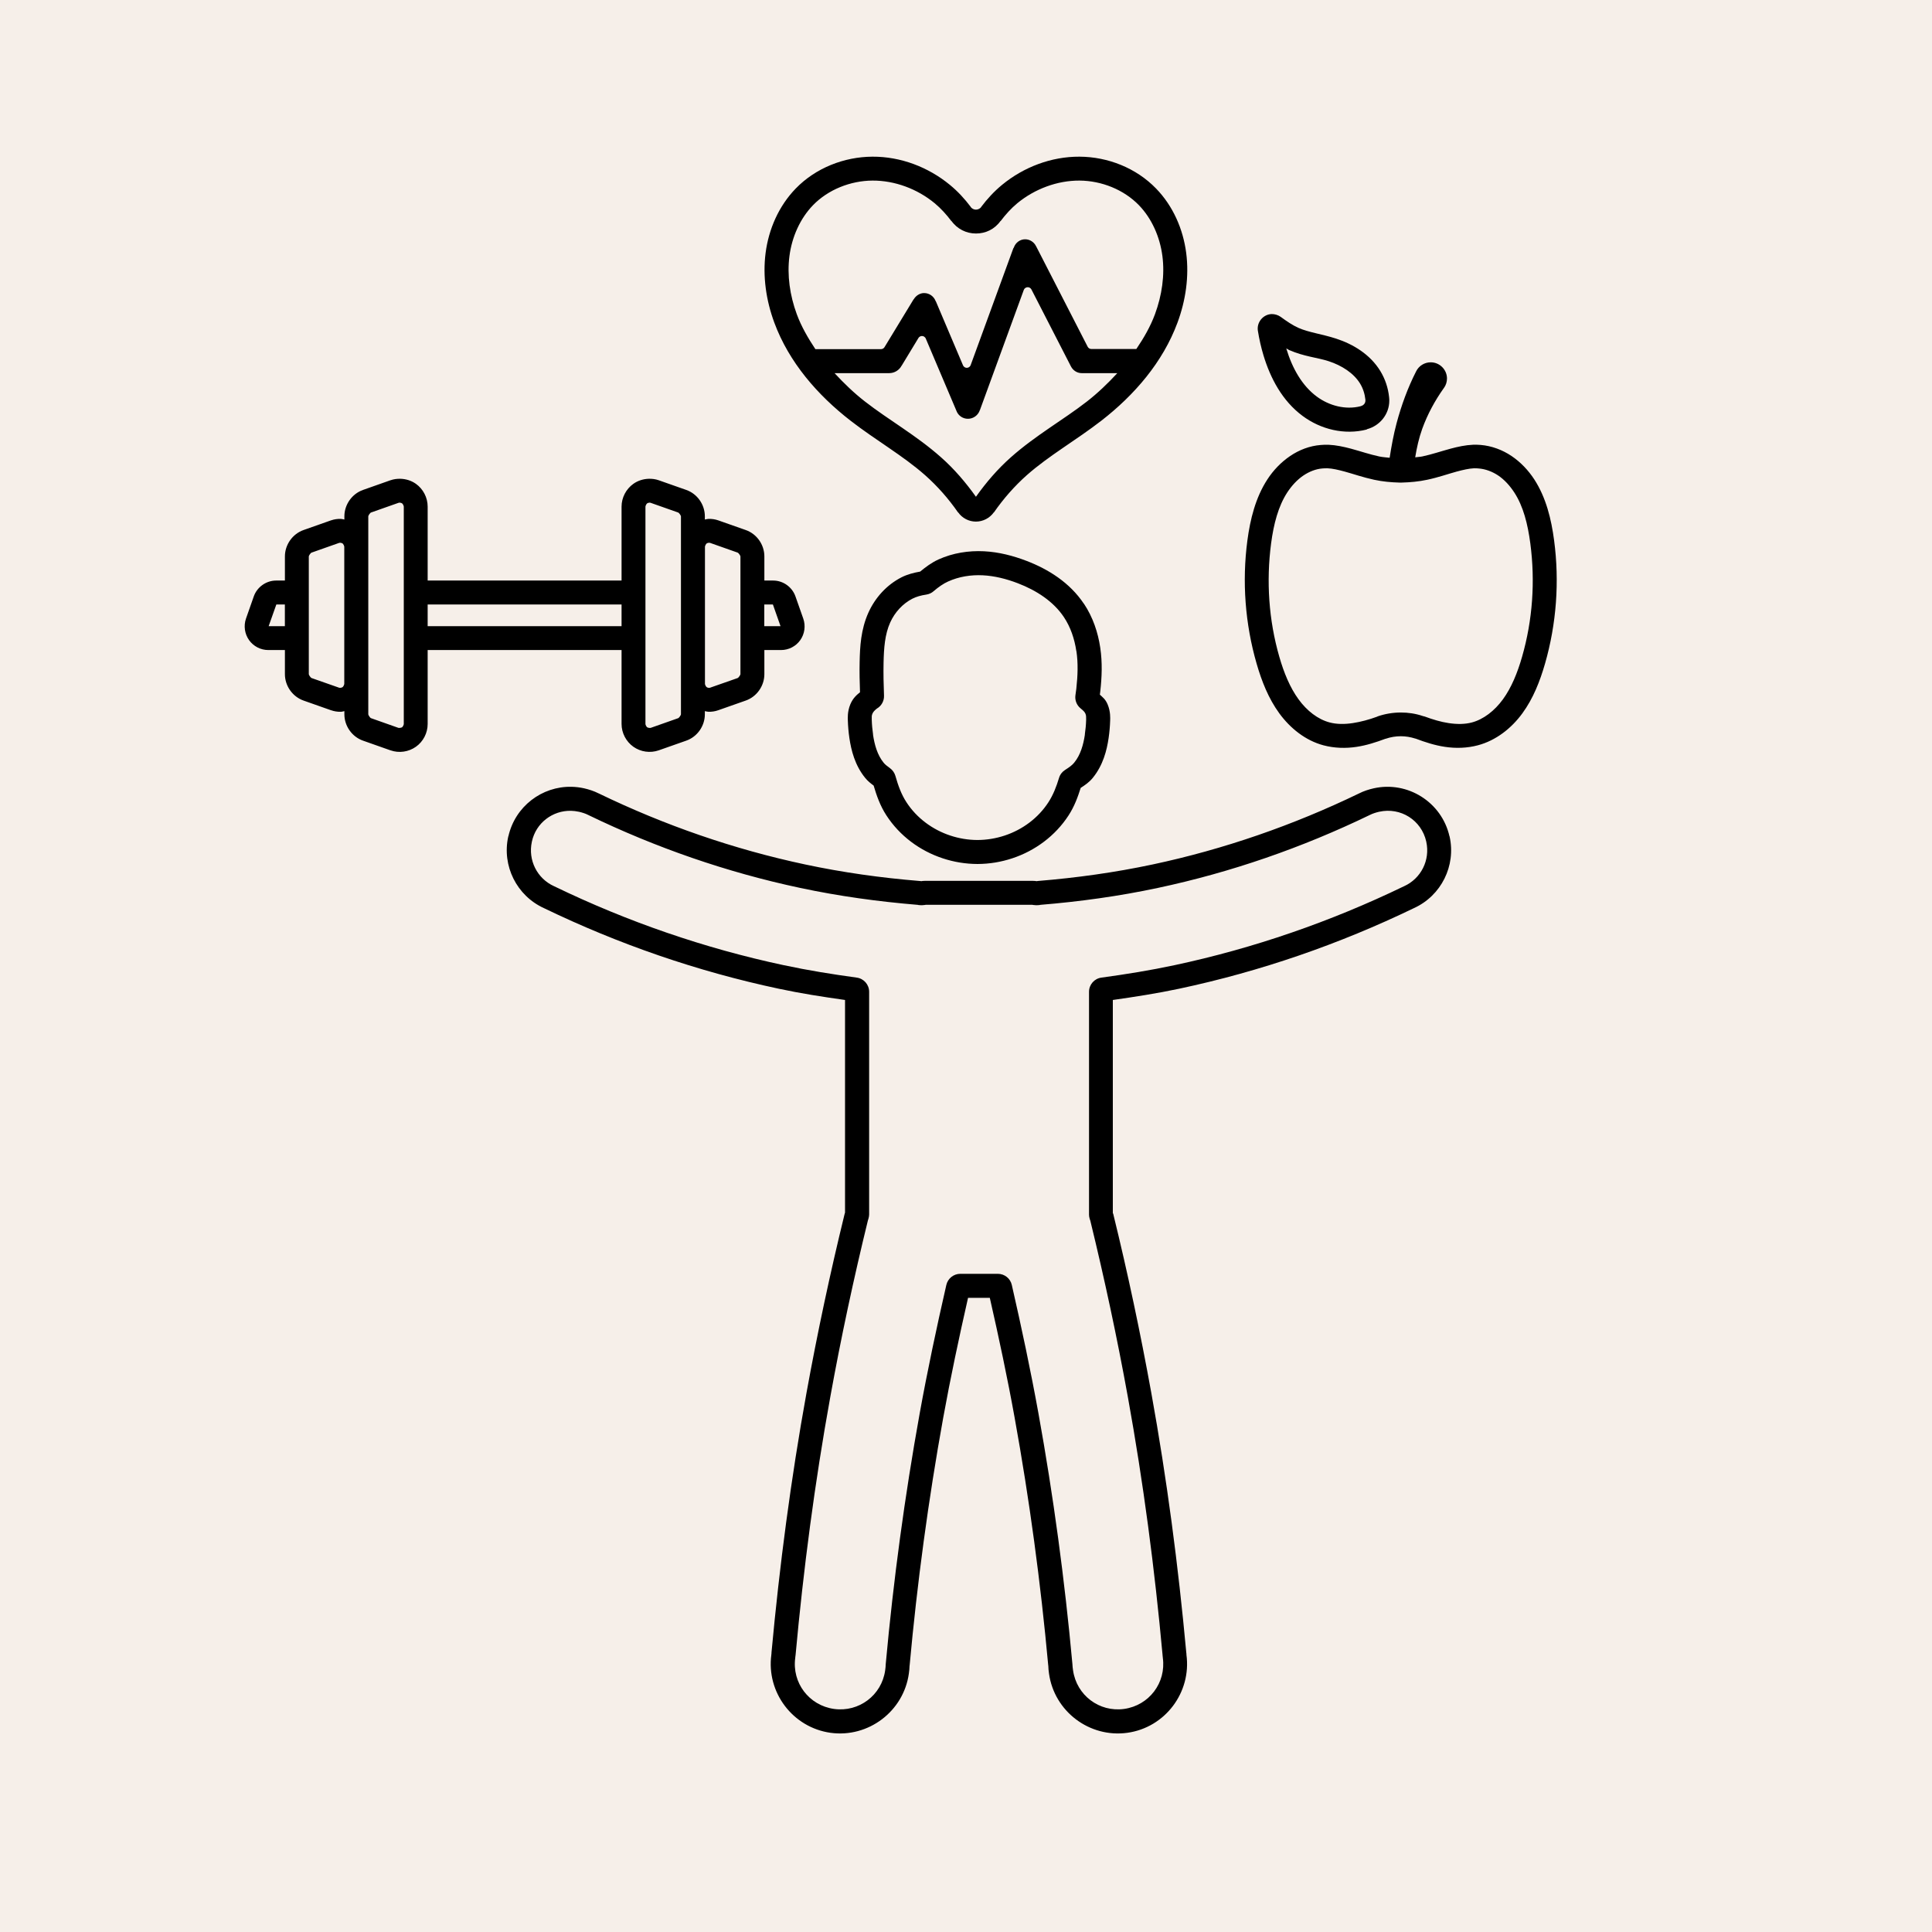 <svg version="1.0" preserveAspectRatio="xMidYMid meet" height="500" viewBox="0 0 375 375" zoomAndPan="magnify" width="500" xmlns:xlink="http://www.w3.org/1999/xlink" xmlns="http://www.w3.org/2000/svg"><defs><clipPath id="3affd84e64"><path clip-rule="nonzero" d="M 47 30.41 L 303 30.41 L 303 337 L 47 337 Z M 47 30.41"></path></clipPath></defs><rect fill-opacity="1" height="450" y="-37.5" fill="#ffffff" width="450" x="-37.5"></rect><rect fill-opacity="1" height="450" y="-37.5" fill="#f6efe9" width="450" x="-37.5"></rect><g clip-path="url(#3affd84e64)"><path fill-rule="nonzero" fill-opacity="1" d="M 169.324 30.41 C 163.824 30.445 158.32 32.602 154.449 36.594 C 151.152 39.996 149.203 44.477 148.605 49.082 C 148.008 53.68 148.719 58.352 150.289 62.609 C 153.141 70.34 158.711 76.703 165.055 81.629 C 169.957 85.438 175.234 88.41 179.562 92.234 C 181.973 94.371 184.109 96.805 185.945 99.449 C 185.957 99.449 185.957 99.449 185.973 99.449 C 186.766 100.562 188.039 101.242 189.422 101.242 C 190.805 101.242 192.098 100.566 192.898 99.449 C 192.914 99.449 192.914 99.449 192.926 99.449 C 194.77 96.805 196.891 94.371 199.297 92.234 C 203.621 88.41 208.902 85.434 213.805 81.629 C 220.148 76.703 225.703 70.332 228.555 62.609 C 230.133 58.348 230.836 53.68 230.238 49.082 C 229.641 44.477 227.699 39.996 224.395 36.594 C 220.527 32.602 215.043 30.441 209.543 30.41 C 204.055 30.383 198.684 32.43 194.492 35.887 C 192.953 37.152 191.621 38.605 190.445 40.164 C 190.445 40.172 190.445 40.184 190.445 40.191 C 190.242 40.484 189.82 40.691 189.43 40.691 C 189.031 40.691 188.645 40.492 188.422 40.191 C 188.422 40.184 188.422 40.176 188.422 40.164 C 187.246 38.598 185.91 37.145 184.375 35.887 C 180.18 32.43 174.816 30.379 169.324 30.41 Z M 169.352 35.051 C 173.664 35.031 178.043 36.656 181.426 39.453 C 182.629 40.449 183.707 41.645 184.699 42.961 L 184.66 42.863 C 185.793 44.457 187.566 45.324 189.43 45.324 C 191.293 45.324 193.051 44.52 194.219 42.863 L 194.18 42.961 C 195.172 41.645 196.25 40.449 197.453 39.453 C 200.84 36.664 205.223 35.031 209.527 35.051 C 213.816 35.078 218.129 36.805 221.059 39.824 C 223.562 42.41 225.141 45.984 225.621 49.699 C 226.105 53.43 225.527 57.332 224.18 60.988 C 223.297 63.375 222.012 65.602 220.562 67.742 L 211.855 67.742 C 211.559 67.75 211.273 67.59 211.125 67.32 L 201.184 47.945 C 201.148 47.898 201.121 47.844 201.098 47.789 C 200.703 46.973 199.875 46.445 198.977 46.445 C 197.977 46.445 197.102 47.113 196.781 48.059 C 196.754 48.105 196.723 48.156 196.684 48.199 L 188.414 70.844 C 188.27 71.27 187.809 71.492 187.391 71.348 C 187.176 71.27 186.996 71.102 186.91 70.887 L 181.684 58.57 C 181.641 58.512 181.613 58.457 181.586 58.395 C 181.23 57.504 180.375 56.898 179.422 56.887 L 179.414 56.887 C 179.367 56.887 179.324 56.887 179.277 56.887 L 179.219 56.887 C 178.461 56.949 177.754 57.414 177.355 58.098 C 177.348 58.098 177.344 58.098 177.328 58.098 L 171.688 67.375 C 171.543 67.617 171.285 67.766 171.008 67.77 L 158.266 67.77 C 156.832 65.613 155.539 63.383 154.656 60.988 C 153.309 57.332 152.75 53.43 153.23 49.699 C 153.711 45.984 155.305 42.41 157.809 39.824 C 160.727 36.812 165.062 35.078 169.352 35.051 Z M 199.477 55.746 C 199.785 55.746 200.062 55.918 200.203 56.191 L 207.863 71.109 C 208.262 71.891 209.047 72.426 209.957 72.426 L 216.871 72.426 C 215.043 74.406 213.094 76.285 210.945 77.953 C 206.398 81.488 201.027 84.484 196.211 88.758 C 193.637 91.039 191.41 93.641 189.43 96.422 C 187.445 93.641 185.223 91.031 182.648 88.758 C 177.828 84.484 172.461 81.496 167.914 77.953 C 165.762 76.285 163.816 74.406 161.988 72.426 L 172.434 72.426 C 172.445 72.426 172.461 72.426 172.473 72.426 C 172.473 72.426 172.531 72.426 172.598 72.426 C 173.609 72.426 174.539 71.855 175.004 70.973 C 175.012 70.965 175.02 70.957 175.035 70.941 L 178.254 65.629 C 178.469 65.246 178.969 65.105 179.352 65.328 C 179.5 65.422 179.625 65.551 179.691 65.711 L 185.668 79.797 C 185.668 79.805 185.668 79.805 185.668 79.805 C 186.035 80.715 186.918 81.293 187.891 81.285 C 188.934 81.285 189.867 80.59 190.188 79.602 C 190.199 79.59 190.199 79.574 190.215 79.562 L 198.719 56.273 C 198.824 55.969 199.137 55.75 199.477 55.746 Z M 246.816 60.961 C 245.176 61.016 243.895 62.562 244.152 64.195 C 244.41 65.809 244.777 67.438 245.25 69.004 C 246.574 73.371 248.867 77.793 252.832 80.73 C 256.336 83.332 260.941 84.484 265.289 83.367 C 265.301 83.352 265.309 83.332 265.316 83.309 C 267.824 82.656 269.66 80.402 269.66 77.766 C 269.66 77.621 269.66 77.383 269.621 77.07 C 269.434 75.289 268.863 73.559 267.91 72 C 265.926 68.773 262.637 66.797 259.34 65.727 C 256.594 64.836 254.055 64.531 252.074 63.66 C 250.898 63.145 249.766 62.367 248.57 61.496 C 248.062 61.137 247.422 60.949 246.816 60.961 Z M 249.695 67.633 C 249.883 67.723 250.008 67.848 250.195 67.93 C 253.16 69.23 255.656 69.379 257.895 70.109 C 260.453 70.941 262.758 72.438 263.98 74.43 C 264.562 75.375 264.906 76.465 265.023 77.578 C 265.023 77.594 265.023 77.605 265.023 77.621 C 265.035 77.691 265.023 77.766 265.023 77.781 C 265.023 78.246 264.688 78.684 264.141 78.824 C 264.098 78.836 264.055 78.852 264.016 78.867 C 261.207 79.562 258.055 78.797 255.594 76.98 C 252.715 74.852 250.824 71.465 249.684 67.688 C 249.695 67.676 249.695 67.645 249.695 67.633 Z M 277.699 70.324 C 276.504 70.324 275.406 71 274.879 72.062 C 273.234 75.285 272 78.699 271.074 82.156 C 270.488 84.359 270.078 86.609 269.73 88.855 C 269.059 88.77 268.375 88.742 267.707 88.598 C 265.871 88.207 264.09 87.594 262.219 87.086 C 260.809 86.711 259.34 86.391 257.859 86.328 C 257.387 86.309 256.867 86.328 256.352 86.371 C 254.203 86.539 252.164 87.324 250.406 88.52 C 248.645 89.715 247.156 91.273 246.004 93.043 C 243.695 96.582 242.664 100.789 242.117 104.902 C 241.059 112.879 241.676 121.094 243.91 128.82 C 244.891 132.211 246.199 135.555 248.312 138.457 C 250.434 141.355 253.383 143.734 256.895 144.668 C 258.988 145.223 261.207 145.285 263.305 144.965 C 265.23 144.676 267.066 144.082 268.891 143.402 C 268.902 143.402 268.918 143.402 268.93 143.402 C 269.914 143.062 270.922 142.902 271.906 142.902 C 272.848 142.902 273.793 143.062 274.719 143.359 C 274.73 143.359 274.746 143.359 274.758 143.359 C 276.609 144.055 278.48 144.668 280.449 144.961 C 282.547 145.281 284.766 145.219 286.859 144.66 C 290.379 143.727 293.383 141.348 295.496 138.449 C 297.613 135.547 298.906 132.211 299.887 128.816 C 302.109 121.086 302.711 112.871 301.652 104.895 C 301.109 100.777 300.094 96.574 297.793 93.035 C 296.637 91.27 295.156 89.703 293.391 88.512 C 291.625 87.324 289.543 86.539 287.402 86.363 C 286.887 86.328 286.414 86.301 285.934 86.324 C 284.453 86.387 282.988 86.703 281.574 87.082 C 279.695 87.59 277.922 88.199 276.086 88.59 C 275.629 88.688 275.148 88.695 274.691 88.766 C 274.996 86.879 275.414 85.016 276.059 83.219 C 277.074 80.422 278.508 77.766 280.246 75.324 L 280.262 75.312 C 280.656 74.77 280.859 74.121 280.859 73.461 C 280.852 71.742 279.441 70.324 277.699 70.324 Z M 257.652 90.891 C 258.645 90.934 259.766 91.199 261.004 91.531 C 262.672 91.984 264.508 92.645 266.734 93.125 C 268.348 93.473 270.008 93.625 271.637 93.668 C 271.707 93.668 271.824 93.668 271.895 93.668 L 272.02 93.668 C 272.031 93.668 272.047 93.668 272.062 93.668 C 273.703 93.625 275.379 93.473 277.004 93.125 C 279.23 92.652 281.082 91.984 282.75 91.531 C 284 91.199 285.113 90.941 286.102 90.891 C 286.469 90.879 286.797 90.914 287.055 90.934 C 288.32 91.039 289.656 91.523 290.832 92.316 C 292.012 93.117 293.062 94.266 293.926 95.594 C 295.672 98.273 296.535 101.707 297.035 105.484 C 298.008 112.836 297.48 120.371 295.434 127.48 C 294.539 130.598 293.371 133.469 291.715 135.742 C 290.086 137.977 287.938 139.633 285.684 140.23 C 284.344 140.586 282.828 140.598 281.199 140.355 C 279.691 140.133 278.105 139.66 276.496 139.062 C 276.43 139.055 276.359 139.035 276.297 139.02 C 276.234 139.012 276.172 138.992 276.121 138.965 C 274.711 138.496 273.312 138.297 271.902 138.297 C 270.379 138.297 268.82 138.555 267.379 139.055 C 267.367 139.066 267.34 139.082 267.324 139.098 C 265.703 139.695 264.105 140.117 262.598 140.348 C 260.969 140.598 259.418 140.586 258.074 140.223 C 255.824 139.633 253.672 137.977 252.047 135.734 C 250.391 133.469 249.207 130.59 248.312 127.473 C 246.262 120.363 245.754 112.832 246.719 105.48 C 247.219 101.695 248.117 98.258 249.855 95.586 C 250.719 94.266 251.781 93.117 252.965 92.312 C 254.133 91.523 255.418 91.023 256.684 90.926 C 256.957 90.914 257.281 90.879 257.652 90.891 Z M 77.707 92.93 C 77.066 92.918 76.422 93 75.809 93.215 C 75.809 93.215 75.801 93.215 75.793 93.215 L 70.469 95.094 C 68.324 95.844 66.844 97.945 66.844 100.215 L 66.844 100.84 C 66.613 100.805 66.398 100.723 66.164 100.715 C 65.523 100.699 64.875 100.785 64.266 101 C 64.266 101 64.258 101 64.25 101 L 58.922 102.879 C 56.781 103.629 55.301 105.73 55.301 107.996 L 55.301 112.684 L 53.598 112.684 C 51.668 112.684 49.902 113.938 49.262 115.754 L 47.746 120.07 C 47.262 121.469 47.488 123.043 48.344 124.246 C 49.199 125.449 50.594 126.172 52.066 126.172 L 55.301 126.172 L 55.301 130.859 C 55.301 133.133 56.781 135.227 58.922 135.98 L 64.25 137.859 C 64.25 137.859 64.258 137.859 64.266 137.859 C 64.883 138.074 65.523 138.172 66.164 138.156 C 66.391 138.156 66.613 138.066 66.844 138.031 L 66.844 138.645 C 66.844 140.918 68.324 143.012 70.469 143.762 L 75.793 145.641 C 75.793 145.641 75.801 145.641 75.809 145.641 C 77.449 146.219 79.301 145.953 80.727 144.945 C 82.152 143.938 83.008 142.273 83.008 140.527 L 83.008 126.172 L 120.645 126.172 L 120.645 140.527 C 120.648 142.273 121.52 143.938 122.938 144.945 C 124.363 145.953 126.215 146.211 127.855 145.641 L 133.195 143.762 C 135.344 143.012 136.812 140.918 136.812 138.645 L 136.812 138.031 C 137.047 138.066 137.27 138.148 137.508 138.156 C 138.148 138.172 138.793 138.074 139.406 137.859 L 144.746 135.98 C 146.895 135.227 148.363 133.133 148.363 130.859 L 148.363 126.172 L 151.609 126.172 C 153.086 126.172 154.484 125.449 155.332 124.246 C 156.188 123.043 156.402 121.469 155.914 120.07 L 154.395 115.754 C 153.754 113.938 152.008 112.684 150.074 112.684 L 148.363 112.684 L 148.363 107.996 C 148.363 105.723 146.895 103.629 144.746 102.879 L 139.406 101 C 138.793 100.785 138.148 100.699 137.508 100.715 C 137.27 100.723 137.047 100.805 136.812 100.84 L 136.812 100.215 C 136.812 97.938 135.344 95.844 133.195 95.094 L 127.855 93.215 C 127.242 93 126.598 92.918 125.957 92.93 C 124.891 92.957 123.828 93.277 122.938 93.91 C 121.52 94.918 120.648 96.582 120.645 98.328 L 120.645 112.684 L 83.008 112.684 L 83.008 98.328 C 83.008 96.59 82.145 94.918 80.727 93.91 C 79.836 93.277 78.777 92.957 77.707 92.93 Z M 77.59 97.562 C 77.762 97.57 77.965 97.641 78.047 97.703 C 78.188 97.801 78.375 98.184 78.375 98.344 L 78.375 140.523 C 78.375 140.684 78.188 141.062 78.047 141.16 C 77.914 141.258 77.484 141.32 77.324 141.273 L 72.012 139.395 C 72.012 139.395 72.004 139.395 71.996 139.395 C 71.852 139.348 71.484 138.805 71.484 138.652 L 71.484 100.215 C 71.484 100.059 71.852 99.531 71.996 99.484 C 71.996 99.484 72.004 99.484 72.004 99.484 L 77.332 97.605 C 77.402 97.582 77.484 97.562 77.59 97.562 Z M 126.062 97.562 C 126.164 97.562 126.254 97.582 126.316 97.605 L 131.645 99.484 C 131.793 99.539 132.172 100.059 132.172 100.215 L 132.172 138.652 C 132.172 138.812 131.793 139.348 131.645 139.395 L 126.316 141.273 C 126.156 141.328 125.742 141.258 125.609 141.16 C 125.469 141.062 125.281 140.688 125.281 140.523 L 125.281 98.344 C 125.281 98.184 125.469 97.801 125.609 97.703 C 125.699 97.641 125.887 97.57 126.062 97.562 Z M 66.039 105.348 C 66.211 105.352 66.414 105.422 66.496 105.484 C 66.629 105.582 66.824 105.965 66.824 106.125 L 66.824 132.73 C 66.824 132.891 66.637 133.281 66.496 133.371 C 66.414 133.434 66.211 133.504 66.039 133.512 C 65.934 133.512 65.855 133.504 65.793 133.484 L 65.793 133.469 L 65.781 133.469 L 60.469 131.605 C 60.469 131.605 60.461 131.605 60.461 131.605 C 60.312 131.555 59.938 131.012 59.938 130.859 L 59.938 107.996 C 59.938 107.844 60.309 107.316 60.453 107.266 C 60.453 107.266 60.461 107.266 60.469 107.266 L 65.793 105.387 C 65.855 105.367 65.941 105.348 66.039 105.348 Z M 137.605 105.348 C 137.711 105.348 137.801 105.367 137.863 105.387 L 143.188 107.266 C 143.336 107.316 143.719 107.844 143.719 107.996 L 143.719 130.859 C 143.719 131.02 143.336 131.555 143.188 131.605 L 137.863 133.469 L 137.863 133.484 C 137.809 133.504 137.711 133.512 137.605 133.512 C 137.43 133.512 137.242 133.434 137.16 133.371 C 137.027 133.281 136.832 132.898 136.832 132.73 L 136.832 106.125 C 136.832 105.965 137.027 105.582 137.16 105.484 C 137.242 105.422 137.43 105.352 137.605 105.348 Z M 190.988 107 C 188.051 106.855 184.977 107.309 182.148 108.594 C 180.793 109.215 179.664 110.07 178.602 110.945 C 177.398 111.16 176.16 111.461 174.977 112.059 C 172.07 113.547 169.867 116.023 168.566 118.891 C 167.07 122.207 166.918 125.582 166.855 128.508 C 166.812 130.465 166.855 132.426 166.926 134.367 C 166.383 134.816 165.582 135.422 165.039 136.73 C 164.457 138.145 164.555 139.457 164.566 139.84 C 164.602 140.98 164.699 142.121 164.867 143.262 C 164.867 143.27 164.867 143.27 164.867 143.27 C 165.223 145.629 165.91 148.492 167.918 150.977 C 168.469 151.656 169.031 152.07 169.574 152.484 C 170.137 154.371 170.805 156.352 172.043 158.258 C 174.645 162.266 178.574 165.145 182.977 166.598 C 185.137 167.316 187.406 167.691 189.699 167.699 L 189.758 167.699 C 192.051 167.691 194.312 167.316 196.48 166.598 C 200.883 165.145 204.82 162.258 207.414 158.258 C 208.555 156.5 209.207 154.684 209.762 152.93 C 210.555 152.41 211.383 151.875 212.113 150.977 C 214.125 148.5 214.832 145.621 215.18 143.262 C 215.348 142.113 215.445 140.98 215.48 139.84 C 215.492 139.438 215.578 138.129 214.992 136.73 C 214.555 135.688 214.004 135.324 213.484 134.832 C 213.52 134.609 213.539 134.414 213.566 134.164 C 213.867 131.457 213.992 128.629 213.555 125.699 C 213.121 122.777 212.141 119.801 210.391 117.18 L 210.375 117.18 C 207.621 113.055 203.434 110.465 199.25 108.867 C 196.688 107.887 193.914 107.148 190.988 107 Z M 190.758 111.664 C 193.059 111.781 195.348 112.359 197.574 113.215 C 201.16 114.59 204.465 116.727 206.496 119.773 C 207.797 121.715 208.566 124.016 208.914 126.375 C 208.922 126.375 208.93 126.375 208.93 126.375 C 209.285 128.738 209.188 131.172 208.914 133.656 L 208.914 133.672 C 208.879 134.004 208.812 134.422 208.742 134.938 C 208.602 135.902 208.977 136.871 209.734 137.488 C 209.859 137.586 209.848 137.586 209.922 137.648 C 210.266 137.934 210.535 138.184 210.684 138.531 C 210.828 138.887 210.828 139.164 210.82 139.688 C 210.82 139.695 210.82 139.695 210.82 139.699 C 210.793 140.668 210.703 141.613 210.562 142.582 L 210.578 142.582 C 210.277 144.57 209.734 146.523 208.496 148.039 C 208.117 148.508 207.551 148.93 206.758 149.426 C 206.188 149.781 205.758 150.328 205.562 150.977 C 205.047 152.688 204.422 154.293 203.496 155.719 C 201.516 158.781 198.461 161.035 195.02 162.176 C 193.324 162.738 191.527 163.039 189.723 163.043 L 189.707 163.043 C 187.914 163.039 186.133 162.738 184.438 162.176 C 180.992 161.035 177.926 158.773 175.945 155.719 C 174.941 154.184 174.324 152.457 173.797 150.602 C 173.629 150.008 173.262 149.488 172.766 149.117 C 172.188 148.695 171.785 148.383 171.516 148.047 C 170.289 146.539 169.75 144.582 169.449 142.586 L 169.465 142.586 C 169.324 141.629 169.234 140.66 169.207 139.695 C 169.191 139.137 169.184 138.879 169.332 138.539 C 169.484 138.164 169.762 137.891 170.188 137.543 C 171.082 137.031 171.625 136.062 171.586 135.035 C 171.5 132.883 171.457 130.742 171.5 128.621 C 171.562 125.809 171.742 123.133 172.793 120.809 C 173.684 118.84 175.215 117.172 177.098 116.203 C 177.863 115.816 178.754 115.562 179.805 115.406 C 180.324 115.328 180.82 115.105 181.215 114.75 C 182.16 113.938 183.102 113.281 184.055 112.852 L 184.066 112.852 C 186.125 111.918 188.461 111.551 190.758 111.664 Z M 53.637 117.332 L 55.293 117.332 L 55.293 121.539 L 52.145 121.539 Z M 83.008 117.332 L 120.645 117.332 L 120.645 121.539 L 83.008 121.539 Z M 148.348 117.332 L 150.02 117.332 L 151.5 121.539 L 148.348 121.539 Z M 110.922 152.715 C 105.184 152.598 99.988 156.527 98.68 162.32 L 98.68 162.281 L 98.668 162.32 C 98.668 162.344 98.66 162.355 98.652 162.375 C 97.395 168.047 100.289 173.855 105.566 176.262 C 120.074 183.273 135.379 188.559 151.152 191.91 C 155.422 192.824 159.719 193.488 164.02 194.094 L 164.02 235.406 C 163.996 235.453 163.996 235.391 163.934 235.648 C 161.125 247.125 158.656 258.699 156.543 270.344 C 153.516 287.039 151.305 303.871 149.746 320.762 C 149.746 320.789 149.746 320.789 149.746 320.816 C 149.746 320.836 149.746 320.855 149.746 320.887 C 149.734 321.016 149.719 321.137 149.719 321.141 C 149.719 321.148 149.719 321.156 149.719 321.172 C 148.727 328.5 153.879 335.312 161.207 336.336 C 168.551 337.348 175.395 332.168 176.41 324.828 C 176.41 324.82 176.41 324.816 176.41 324.816 C 176.473 324.344 176.543 323.805 176.551 323.203 L 176.551 323.34 C 178.023 307.195 180.195 291.121 183.078 275.18 C 184.492 267.395 186.141 259.641 187.898 251.906 L 192.121 251.906 C 193.879 259.633 195.535 267.395 196.941 275.18 C 199.824 291.121 201.996 307.195 203.469 323.34 L 203.469 323.203 C 203.477 323.801 203.539 324.344 203.609 324.828 C 204.625 332.176 211.461 337.348 218.812 336.336 C 226.148 335.32 231.281 328.496 230.285 321.172 C 230.301 321.262 230.285 321.039 230.273 320.887 L 230.258 320.789 C 228.707 303.898 226.488 287.047 223.465 270.344 C 221.355 258.699 218.902 247.125 216.086 235.648 C 216.059 235.574 216.031 235.504 216 235.434 L 216 194.094 C 220.293 193.484 224.598 192.816 228.867 191.91 C 244.641 188.559 259.945 183.273 274.453 176.262 C 279.738 173.855 282.633 168.047 281.367 162.375 C 281.367 162.363 281.359 162.344 281.352 162.32 L 281.34 162.281 L 281.34 162.32 C 279.844 155.707 273.23 151.527 266.617 153.016 C 265.672 153.23 264.703 153.535 263.75 154.023 C 251.023 160.172 237.555 164.848 223.734 167.789 C 216.406 169.348 208.957 170.383 201.473 170.996 C 201.301 171.008 201.203 171.031 201.176 171.035 C 201.078 171.016 200.91 170.969 200.445 170.969 L 179.566 170.969 C 179.109 170.969 178.949 171.016 178.844 171.035 C 178.816 171.031 178.719 171.016 178.52 170.996 L 178.461 170.996 C 171 170.383 163.578 169.348 156.27 167.789 C 142.453 164.852 128.98 160.18 116.254 154.023 L 116.215 154.008 C 115.281 153.535 114.32 153.23 113.391 153.016 C 112.582 152.832 111.742 152.734 110.922 152.715 Z M 110.824 157.375 C 111.316 157.383 111.84 157.453 112.359 157.562 L 112.375 157.562 C 113.055 157.723 113.66 157.918 114.156 158.176 C 114.168 158.184 114.191 158.195 114.211 158.203 C 127.277 164.527 141.098 169.324 155.312 172.344 C 162.855 173.953 170.508 175 178.156 175.633 C 178.184 175.641 178.211 175.641 178.238 175.648 C 178.004 175.641 178.102 175.648 178.551 175.691 C 178.691 175.703 178.824 175.711 178.961 175.703 C 179.574 175.668 179.762 175.621 179.59 175.621 L 200.465 175.621 C 200.293 175.621 200.48 175.668 201.09 175.703 C 201.238 175.711 201.375 175.703 201.516 175.691 C 201.977 175.648 202.07 175.633 201.801 175.648 C 201.828 175.648 201.855 175.641 201.883 175.633 C 209.547 175.008 217.199 173.953 224.742 172.344 C 238.965 169.32 252.777 164.52 265.844 158.203 C 265.863 158.195 265.887 158.188 265.898 158.176 C 266.395 157.926 267 157.723 267.68 157.562 L 267.695 157.562 C 271.852 156.633 275.898 159.184 276.832 163.336 C 276.832 163.359 276.844 163.387 276.844 163.406 C 277.617 166.945 275.832 170.523 272.527 172.016 C 272.5 172.023 272.484 172.039 272.457 172.047 C 258.277 178.898 243.324 184.07 227.934 187.348 C 223.277 188.344 218.562 189.102 213.797 189.754 C 212.414 189.93 211.379 191.109 211.379 192.508 L 211.379 235.766 C 211.379 236.012 211.418 236.254 211.488 236.496 C 211.621 236.957 211.633 237.027 211.57 236.742 C 211.57 236.75 211.586 236.754 211.586 236.77 C 211.602 236.824 211.613 236.879 211.629 236.93 C 214.395 248.273 216.844 259.68 218.922 271.18 C 221.926 287.77 224.125 304.512 225.66 321.309 C 225.668 321.371 225.676 321.434 225.688 321.496 C 225.633 321.141 225.641 321.234 225.703 321.742 C 225.703 321.754 225.703 321.77 225.703 321.781 C 226.371 326.629 223.039 331.02 218.191 331.703 C 213.352 332.371 208.957 329.039 208.277 324.203 C 208.219 323.766 208.164 323.395 208.164 323.133 C 208.164 323.062 208.156 322.984 208.148 322.922 C 206.656 306.652 204.473 290.418 201.562 274.336 C 200.047 265.969 198.281 257.672 196.391 249.406 C 196.105 248.141 194.98 247.246 193.672 247.246 L 186.402 247.246 C 185.102 247.246 183.977 248.141 183.684 249.406 C 181.793 257.672 180.027 265.969 178.512 274.336 C 175.605 290.426 173.414 306.652 171.926 322.93 C 171.918 323 171.918 323.07 171.91 323.133 C 171.91 323.391 171.875 323.758 171.812 324.188 L 171.812 324.203 C 171.141 329.039 166.73 332.371 161.883 331.703 C 157.035 331.027 153.691 326.629 154.359 321.781 C 154.359 321.77 154.359 321.754 154.359 321.742 C 154.395 321.43 154.406 321.324 154.387 321.469 C 154.395 321.414 154.406 321.359 154.414 321.309 C 155.949 304.512 158.148 287.77 161.152 271.18 C 163.238 259.633 165.699 248.164 168.488 236.77 C 168.488 236.754 168.488 236.746 168.488 236.742 L 168.504 236.727 C 168.453 236.957 168.453 236.941 168.586 236.469 C 168.656 236.227 168.691 235.984 168.699 235.738 L 168.699 192.508 C 168.699 191.117 167.676 189.941 166.293 189.754 C 161.527 189.102 156.812 188.344 152.152 187.348 C 136.762 184.07 121.789 178.902 107.617 172.047 C 107.598 172.039 107.574 172.031 107.547 172.016 C 104.246 170.523 102.465 166.945 103.23 163.406 C 103.23 163.406 103.23 163.398 103.23 163.391 L 103.23 163.379 C 103.238 163.363 103.238 163.352 103.242 163.336 C 104.035 159.707 107.27 157.305 110.824 157.375 Z M 283.898 161.047 L 283.969 161.293 C 283.945 161.207 283.926 161.125 283.898 161.047 Z M 283.898 161.047" fill="#000000"></path></g></svg>